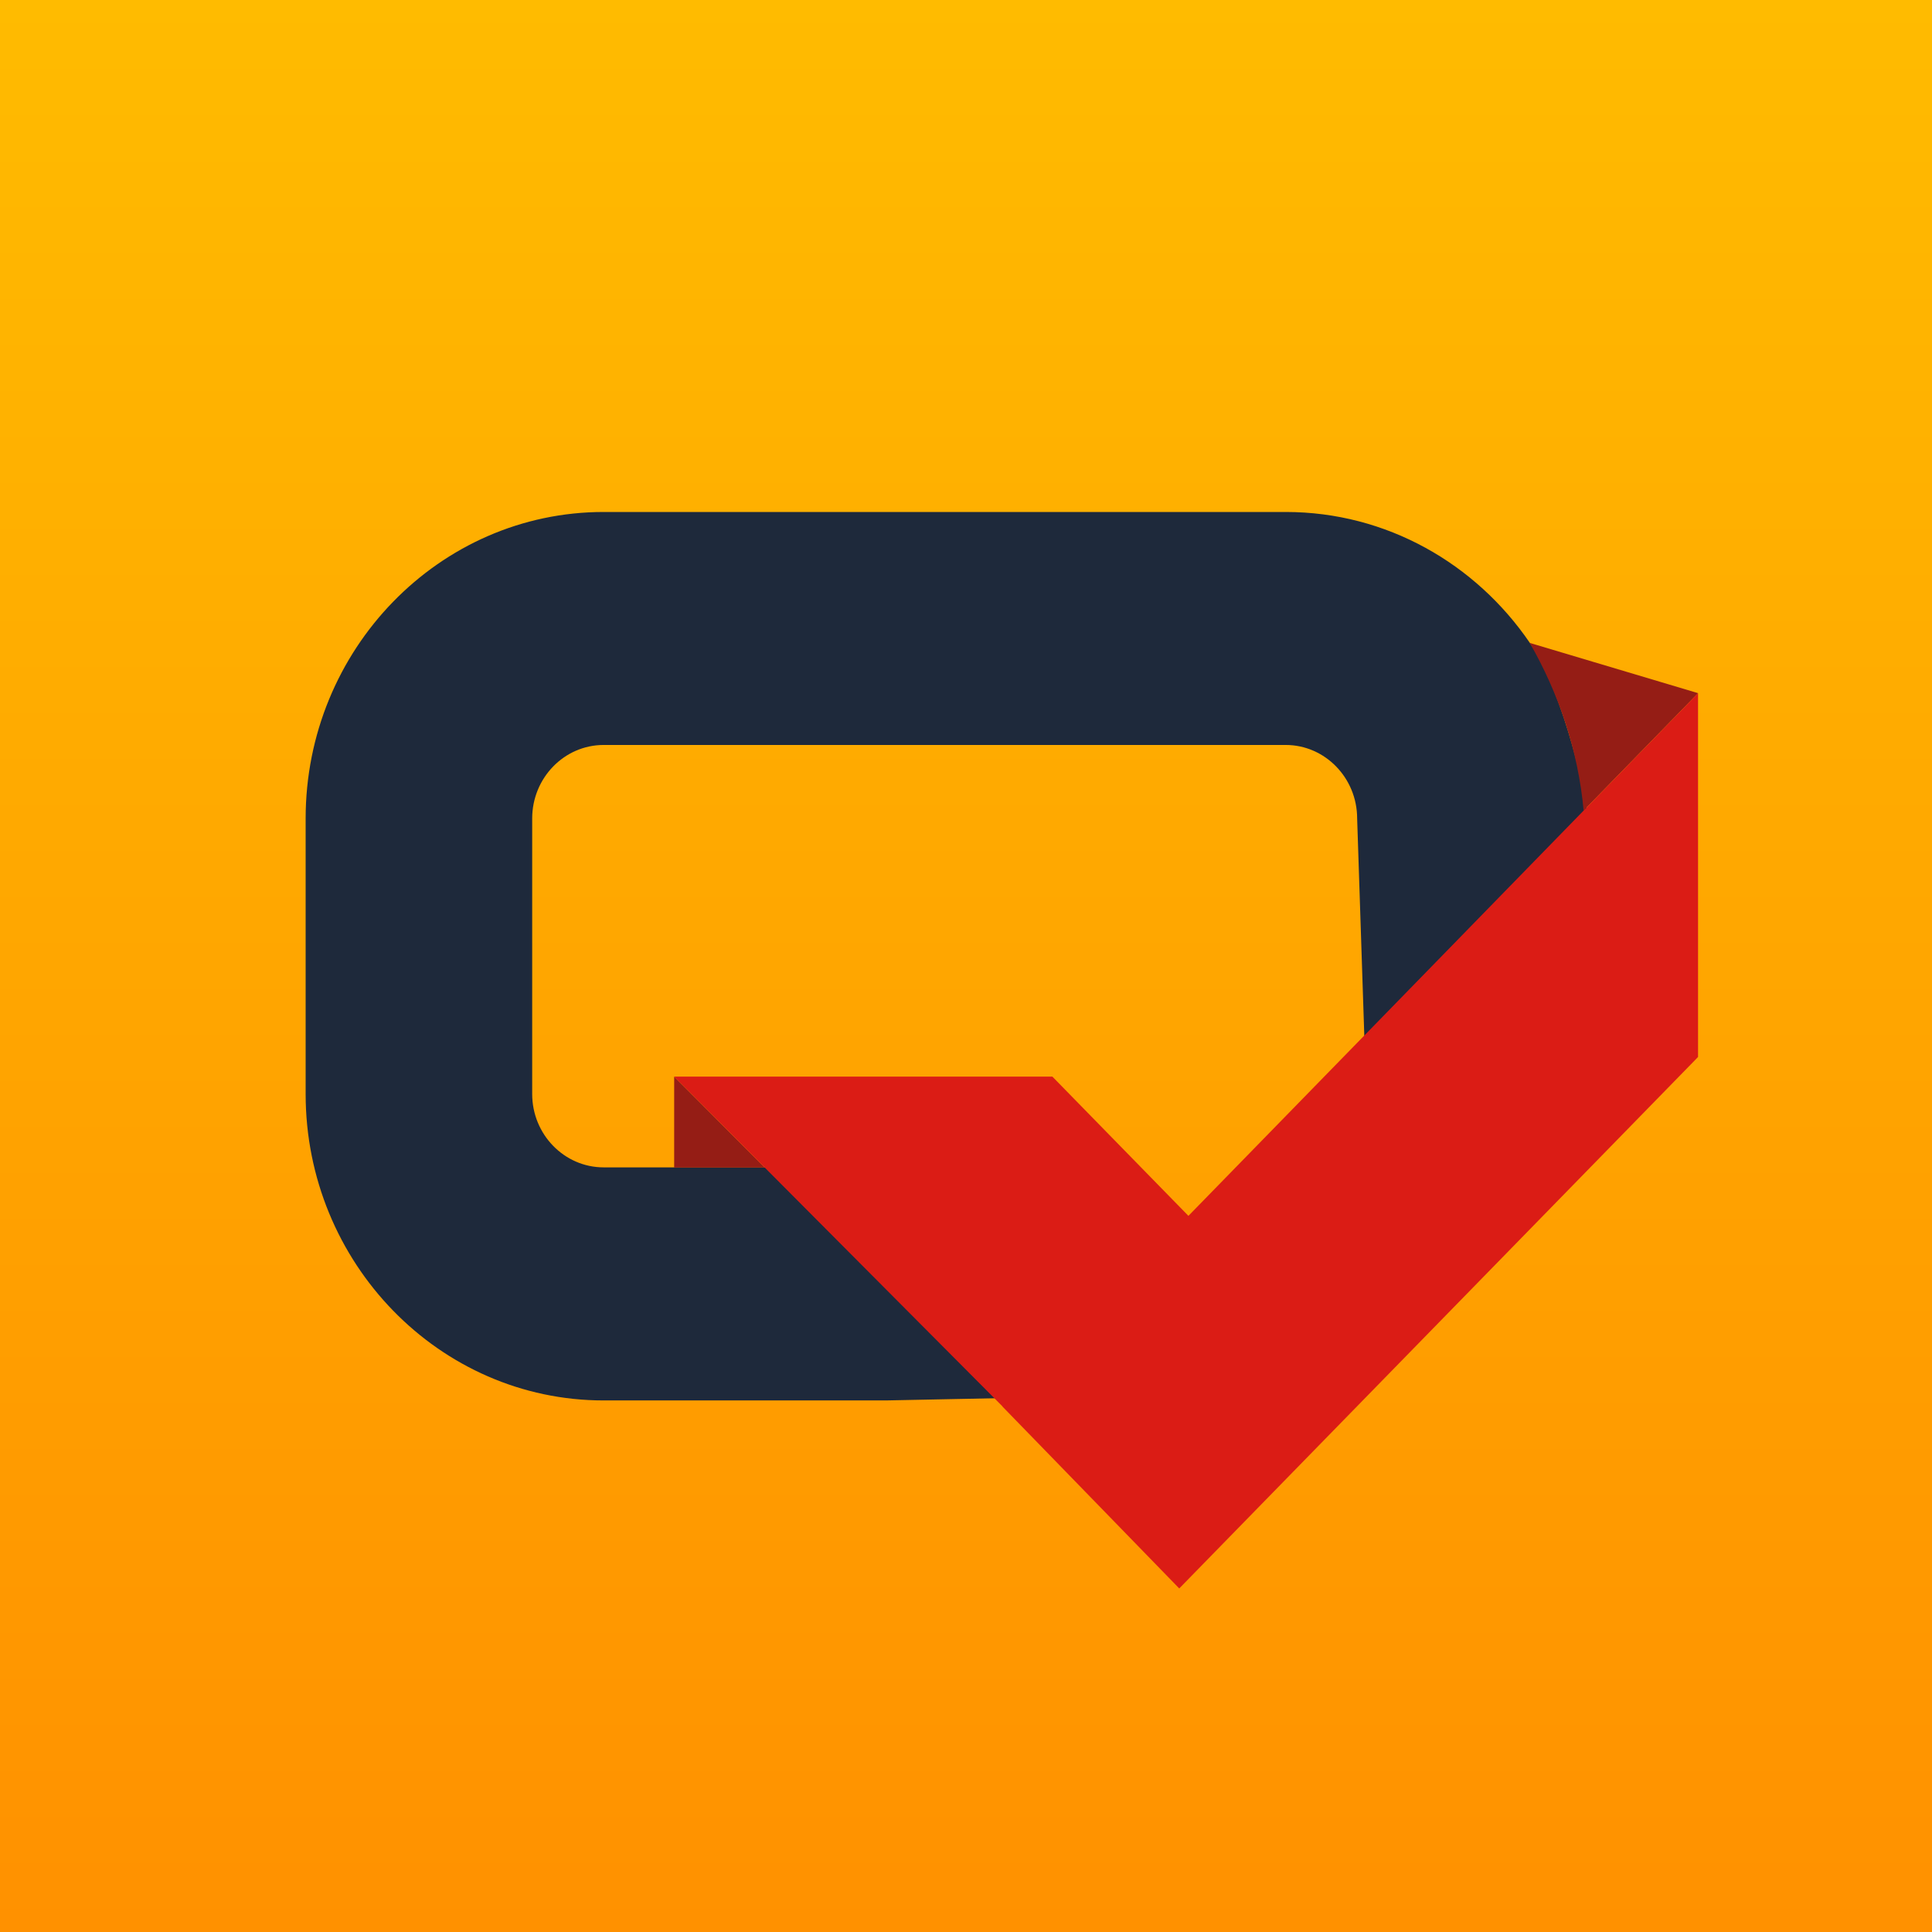 <?xml version="1.0" encoding="UTF-8"?>
<svg xmlns="http://www.w3.org/2000/svg" width="96" height="96" viewBox="0 0 96 96" fill="none">
    <rect width="96" height="96" fill="url(#paint0_linear_2333_1199)"></rect>
    <g filter="url(#filter0_d_2333_1199)">
        <path d="M78.767 42.516L76.362 44.982L71.938 49.519L69.726 51.788L67.514 54.056L67.061 40.296C67.061 38.281 65.466 36.642 63.511 36.642H29.62C27.661 36.642 26.069 38.281 26.069 40.296V53.985C26.069 55.996 27.665 57.631 29.62 57.631H40.668L46.298 63.338L51.929 69.045L43.651 69.212H29.62C21.458 69.212 14.812 62.378 14.812 53.985V40.296C14.812 31.895 21.458 25.065 29.62 25.065H63.514C68.524 25.065 72.956 27.635 75.637 31.562C77.254 33.932 78.688 39.421 78.767 42.516Z" fill="#1E293B"></path>
        <path d="M84 34.067V34.071L78.314 39.902C78.048 36.937 77.072 34.07 75.637 31.571L84 34.067Z" fill="#951D15"></path>
        <path d="M37.624 57.64H33.124V53.122L37.624 57.64Z" fill="#951D15"></path>
        <path d="M84 34.071V52.145L83.839 52.312L58.221 78.554L49.434 69.513L49.441 69.51L49.153 69.221L37.624 57.64L33.124 53.121H51.917L58.677 60.04L67.062 51.443L75.91 42.369L78.315 39.902L84 34.071Z" fill="#DB1C15"></path>
    </g>
    <defs>
        <filter id="filter0_d_2333_1199" x="14.438" y="24.69" width="70.688" height="54.989" filterUnits="userSpaceOnUse" color-interpolation-filters="sRGB">
            <feFlood flood-opacity="0" result="BackgroundImageFix"></feFlood>
            <feColorMatrix in="SourceAlpha" type="matrix" values="0 0 0 0 0 0 0 0 0 0 0 0 0 0 0 0 0 0 127 0" result="hardAlpha"></feColorMatrix>
            <feOffset dx="0.375" dy="0.375"></feOffset>
            <feGaussianBlur stdDeviation="0.375"></feGaussianBlur>
            <feComposite in2="hardAlpha" operator="out"></feComposite>
            <feColorMatrix type="matrix" values="0 0 0 0 0 0 0 0 0 0 0 0 0 0 0 0 0 0 0.25 0"></feColorMatrix>
            <feBlend mode="normal" in2="BackgroundImageFix" result="effect1_dropShadow_2333_1199"></feBlend>
            <feBlend mode="normal" in="SourceGraphic" in2="effect1_dropShadow_2333_1199" result="shape"></feBlend>
        </filter>
        <linearGradient id="paint0_linear_2333_1199" x1="48" y1="0" x2="48" y2="96" gradientUnits="userSpaceOnUse">
            <stop stop-color="#FFBB00"></stop>
            <stop offset="1" stop-color="#FF9100"></stop>
        </linearGradient>
    </defs>
</svg>
